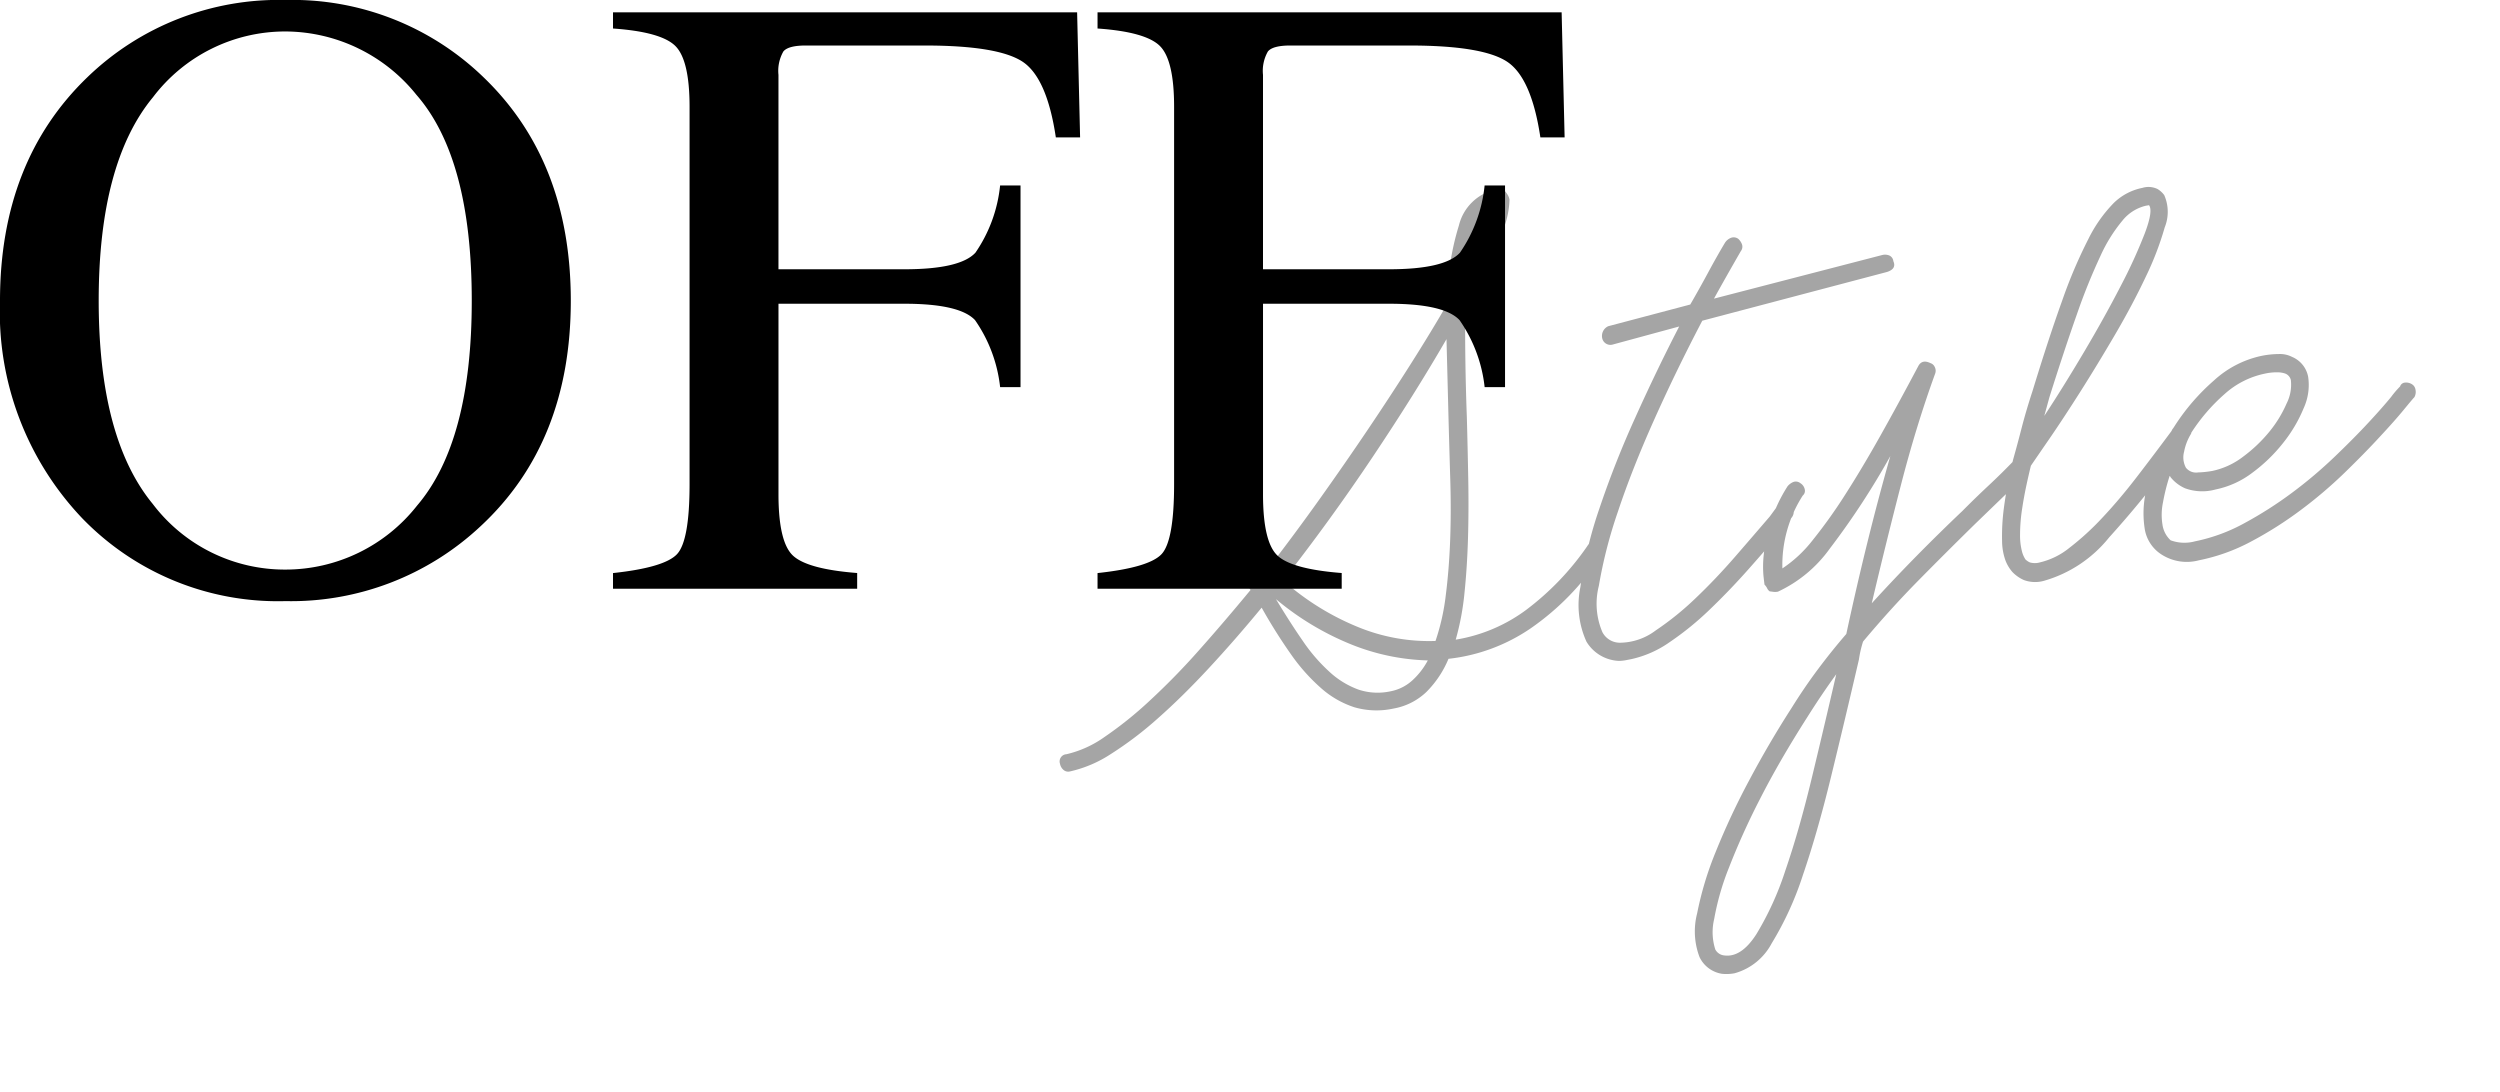 <svg xmlns="http://www.w3.org/2000/svg" width="143.478" height="62.67" viewBox="0 0 143.478 62.67">
  <g id="グループ_2224" data-name="グループ 2224" transform="translate(-24.489 -7038.252)">
    <path id="パス_1059" data-name="パス 1059" d="M13.068,27a4.564,4.564,0,0,1-2.2-.5A5.391,5.391,0,0,1,9.2,25.056a10.816,10.816,0,0,1-1.332-2.25,30.753,30.753,0,0,1-1.134-2.934Q4.9,21.384,3.1,22.7t-3.42,2.268A20.617,20.617,0,0,1-3.348,26.46a7.119,7.119,0,0,1-2.52.54.41.41,0,0,1-.342-.162.6.6,0,0,1-.126-.378.414.414,0,0,1,.468-.468,6.194,6.194,0,0,0,2.34-.558A21.675,21.675,0,0,0-.612,23.9a40.171,40.171,0,0,0,3.33-2.3Q4.464,20.268,6.3,18.756q-.18-.468-.324-.936t-.324-.972l-.18-.612a.353.353,0,0,1-.018-.36.692.692,0,0,1,.27-.288q.5-.18.648.216.288.5.594.99a8.774,8.774,0,0,0,.63.882q1.8-1.584,3.582-3.276t3.456-3.366Q16.308,9.36,17.82,7.758t2.7-2.97A14.974,14.974,0,0,1,22.032.5a2.779,2.779,0,0,1,2.448-1.62.733.733,0,0,1,.54.216q.036.072.09.2a.776.776,0,0,1,.054.306,4.982,4.982,0,0,1-.972,2.016,42.446,42.446,0,0,1-2.7,3.564q-.288,1.4-.576,3.006t-.54,3.222q-.288,1.728-.594,3.474t-.666,3.348q-.36,1.6-.792,3.024A15.113,15.113,0,0,1,17.316,23.8a9.307,9.307,0,0,0,4.284-.9,15.783,15.783,0,0,0,4.14-2.916q.432-.468.792-.036a.348.348,0,0,1,.126.378.511.511,0,0,1-.234.342,14.987,14.987,0,0,1-4.752,3.312A10.356,10.356,0,0,1,16.7,24.8a5.884,5.884,0,0,1-1.6,1.62A3.636,3.636,0,0,1,13.068,27ZM8.244,18.576a15,15,0,0,0,3.726,3.456,10.727,10.727,0,0,0,4.194,1.62,12.779,12.779,0,0,0,1.08-2.466q.468-1.422.846-3.042t.666-3.384q.288-1.764.576-3.492l.756-4.5Q17.676,9.54,14.6,12.636T8.244,18.576Zm-.612.972q.54,1.476,1.062,2.664a9.852,9.852,0,0,0,1.17,2.034,4.94,4.94,0,0,0,1.422,1.3,3.48,3.48,0,0,0,1.782.45,2.581,2.581,0,0,0,1.332-.36,4.226,4.226,0,0,0,1.116-.972A12.647,12.647,0,0,1,11.34,22.9,16.121,16.121,0,0,1,7.632,19.548ZM24.048,0a2.2,2.2,0,0,0-1.08.936A8.59,8.59,0,0,0,22.1,2.808q.756-.936,1.26-1.656A6.677,6.677,0,0,0,24.048,0Zm5.364,8.892a.482.482,0,0,1-.54-.432.615.615,0,0,1,.468-.648l4.86-.324q.72-.828,1.368-1.62t1.26-1.476a.725.725,0,0,1,.4-.216.438.438,0,0,1,.4.144.8.8,0,0,1,.144.342.417.417,0,0,1-.144.378q-.5.576-1.008,1.17T35.6,7.416L45.576,6.8a.665.665,0,0,1,.378.108.4.4,0,0,1,.162.36q.108.468-.468.54L34.7,8.532q-2.016,2.52-3.8,5.058t-3.042,4.77a26.775,26.775,0,0,0-1.89,3.978,4.152,4.152,0,0,0-.306,2.646,1.131,1.131,0,0,0,.9.792,3.457,3.457,0,0,0,2.124-.306,16.809,16.809,0,0,0,2.61-1.386q1.35-.864,2.682-1.908T36.36,20.3l.54-.5a.456.456,0,0,1,.378-.108.721.721,0,0,1,.378.216.456.456,0,0,1,.108.378.561.561,0,0,1-.216.342l-.54.5q-1.152.936-2.448,1.926t-2.61,1.836a17.1,17.1,0,0,1-2.592,1.386A6.1,6.1,0,0,1,27,26.82h-.342a2.337,2.337,0,0,1-.378-.036,2.283,2.283,0,0,1-1.62-1.44,5.075,5.075,0,0,1,.252-3.132A24.442,24.442,0,0,1,26.838,18a55.281,55.281,0,0,1,3.006-4.716q1.728-2.448,3.492-4.68Zm-.036,36.756a2.494,2.494,0,0,1-.72-.108,1.721,1.721,0,0,1-1.08-1.188,4.142,4.142,0,0,1,.342-2.484,19.017,19.017,0,0,1,1.728-3.276,41.577,41.577,0,0,1,2.664-3.654q1.53-1.89,3.186-3.618.936-1.008,1.908-1.89t1.98-1.674q1.044-2.448,2.16-4.86t2.268-4.68a44.293,44.293,0,0,1-4.428,4.554A7.608,7.608,0,0,1,36,24.624a.8.8,0,0,1-.252-.036l-.216-.072a.448.448,0,0,1-.108-.2.83.83,0,0,0-.108-.234q0-.036.036-.5a6.2,6.2,0,0,1,.252-1.206,9.517,9.517,0,0,1,.7-1.674,8.872,8.872,0,0,1,1.386-1.908.845.845,0,0,1,.378-.18.417.417,0,0,1,.378.144.55.55,0,0,1,.18.4.354.354,0,0,1-.18.324A7.359,7.359,0,0,0,36.5,23.364,7.4,7.4,0,0,0,38.52,22.1a28.867,28.867,0,0,0,2.322-2.2q1.242-1.3,2.628-2.934t2.9-3.51q.288-.36.72-.036a.4.4,0,0,1,.2.27.468.468,0,0,1-.054.378q-1.62,2.7-3.114,5.832t-2.97,6.408q1.548-1.152,3.078-2.2T47.268,22.1q.9-.612,1.764-1.152T50.76,19.8a.39.39,0,0,1,.36-.108.444.444,0,0,1,.324.216.545.545,0,0,1-.108.792l-3.492,2.268q-1.908,1.26-3.8,2.556t-3.8,2.844a6.424,6.424,0,0,0-.432.972q-1.512,3.384-2.88,6.354T34.29,40.878a18.315,18.315,0,0,1-2.5,3.492A3.447,3.447,0,0,1,29.376,45.648Zm9-15.732q-1.044.972-2.124,2.124-2.052,2.16-3.564,4.1a41.377,41.377,0,0,0-2.484,3.51,14.944,14.944,0,0,0-1.386,2.718,3.254,3.254,0,0,0-.27,1.728.649.649,0,0,0,.432.432q.936.324,2.052-.846a17.3,17.3,0,0,0,2.322-3.258q1.206-2.088,2.466-4.842T38.376,29.916Zm12.708-2.988a1.864,1.864,0,0,1-1.116-.27,2.132,2.132,0,0,1-.54-.558,2.2,2.2,0,0,1-.27-.72,3.4,3.4,0,0,1,.018-1.152,12.192,12.192,0,0,1,.45-1.8,24.741,24.741,0,0,1,1.062-2.664q.4-.792.828-1.692t1.008-1.944q1.512-2.844,2.682-4.806a27.958,27.958,0,0,1,2.142-3.168,8.035,8.035,0,0,1,1.818-1.746,3.26,3.26,0,0,1,1.782-.54,1.189,1.189,0,0,1,.846.234,1.338,1.338,0,0,1,.306.414,2.378,2.378,0,0,1-.324,1.818,17.674,17.674,0,0,1-1.62,2.592q-1.044,1.422-2.376,2.934t-2.574,2.826Q53.964,18,52.974,18.972T51.624,20.3q-.612,1.332-.936,2.25a10.024,10.024,0,0,0-.432,1.53,3.649,3.649,0,0,0-.072.954,1.542,1.542,0,0,0,.108.486.917.917,0,0,0,.216.216,1.046,1.046,0,0,0,.576.108,4.221,4.221,0,0,0,1.818-.5,15.451,15.451,0,0,0,2.178-1.332q1.152-.828,2.376-1.908t2.484-2.232a.339.339,0,0,1,.306-.18.534.534,0,0,1,.378.18.443.443,0,0,1,.18.36.55.55,0,0,1-.18.4A59.063,59.063,0,0,1,55.242,25.2,7.391,7.391,0,0,1,51.084,26.928ZM60.948,6.912a2.45,2.45,0,0,0-1.476.576,8.871,8.871,0,0,0-1.638,1.764,34.557,34.557,0,0,0-1.962,3.024q-1.08,1.836-2.448,4.356l-.5,1.008q1.44-1.476,2.97-3.2t2.754-3.276a29.167,29.167,0,0,0,1.944-2.718q.72-1.17.54-1.53Zm-.9,20.556a2.681,2.681,0,0,1-1.98-.684,2.144,2.144,0,0,1-.72-1.728,5.743,5.743,0,0,1,.792-2.664,12.567,12.567,0,0,1,2.016-2.754A12.224,12.224,0,0,1,62.874,17.5a5.838,5.838,0,0,1,2.934-.864,5.264,5.264,0,0,1,1.026.09,1.52,1.52,0,0,1,.7.306,1.544,1.544,0,0,1,.684,1.3,3.2,3.2,0,0,1-.594,1.71,8.162,8.162,0,0,1-1.53,1.728,9.176,9.176,0,0,1-2.07,1.35,5.2,5.2,0,0,1-2.25.54,2.871,2.871,0,0,1-1.71-.4,2.2,2.2,0,0,1-.7-.792.1.1,0,0,0-.036-.072,11.587,11.587,0,0,0-.666,1.422,3.524,3.524,0,0,0-.27,1.242,1.513,1.513,0,0,0,.288.972,2.3,2.3,0,0,0,1.368.324,9.959,9.959,0,0,0,2.988-.486,22.356,22.356,0,0,0,3.006-1.188,25.746,25.746,0,0,0,2.772-1.548q1.314-.846,2.3-1.566t1.566-1.206a5.36,5.36,0,0,1,.612-.486.319.319,0,0,1,.324-.162.628.628,0,0,1,.4.2.44.44,0,0,1,.108.324.62.62,0,0,1-.144.4q-.108.072-.738.594T71.586,22.5q-1.026.756-2.376,1.638a25.563,25.563,0,0,1-2.88,1.62A21.7,21.7,0,0,1,63.2,26.982,10.814,10.814,0,0,1,60.048,27.468ZM61.02,20.2q0,.036-.072.108a3.044,3.044,0,0,0-.54.882,1.25,1.25,0,0,0-.072.918.743.743,0,0,0,.63.4,5.709,5.709,0,0,0,.81.072,4.377,4.377,0,0,0,1.908-.468,8.342,8.342,0,0,0,1.746-1.116A6.874,6.874,0,0,0,66.708,19.6a2.39,2.39,0,0,0,.5-1.278.522.522,0,0,0-.252-.432,1.377,1.377,0,0,0-.378-.144,3.18,3.18,0,0,0-.774-.072,4.945,4.945,0,0,0-2.5.72A10.492,10.492,0,0,0,61.02,20.2Z" transform="translate(86.495 7054.904) rotate(-11)" fill="#a5a5a5"/>
    <path id="パス_1058" data-name="パス 1058" d="M7.153,21.472q0,7.886,3.1,11.658A9.508,9.508,0,0,0,17.871,36.9a9.61,9.61,0,0,0,7.556-3.674q3.137-3.674,3.137-11.755,0-8.179-3.174-11.816a9.682,9.682,0,0,0-7.52-3.638,9.519,9.519,0,0,0-7.6,3.772Q7.153,13.562,7.153,21.472Zm-5.664,0q0-8.008,5.029-12.842A15.787,15.787,0,0,1,17.871,4.211,15.771,15.771,0,0,1,29.248,8.654q5,4.81,5,12.817,0,8.13-5.176,12.939a15.9,15.9,0,0,1-11.206,4.3A15.613,15.613,0,0,1,6.2,33.947,17.175,17.175,0,0,1,1.489,21.472ZM36.67,37.1q2.954-.317,3.674-1.086t.72-4.016V10.339q0-2.661-.806-3.479T36.67,5.847V4.919H63.306l.171,7.178H62.085q-.513-3.442-1.929-4.358t-5.591-.916H47.729q-1,0-1.282.342a2.247,2.247,0,0,0-.281,1.343V19.665h7.227q3.2,0,4.077-.952a8.259,8.259,0,0,0,1.416-3.857h1.172V26.428H58.887a8.3,8.3,0,0,0-1.44-3.845q-.879-.94-4.053-.94H46.167V32.58q0,2.759.842,3.528t3.674.989V38H36.67Zm27.808,0q2.954-.317,3.674-1.086t.72-4.016V10.339q0-2.661-.806-3.479T64.478,5.847V4.919H91.113l.171,7.178H89.893q-.513-3.442-1.929-4.358t-5.591-.916H75.537q-1,0-1.282.342a2.247,2.247,0,0,0-.281,1.343V19.665H81.2q3.2,0,4.077-.952a8.259,8.259,0,0,0,1.416-3.857h1.172V26.428H86.694a8.3,8.3,0,0,0-1.44-3.845q-.879-.94-4.053-.94H73.975V32.58q0,2.759.842,3.528t3.674.989V38H64.478Z" transform="translate(23 7034.041)"/>
  </g>
</svg>
